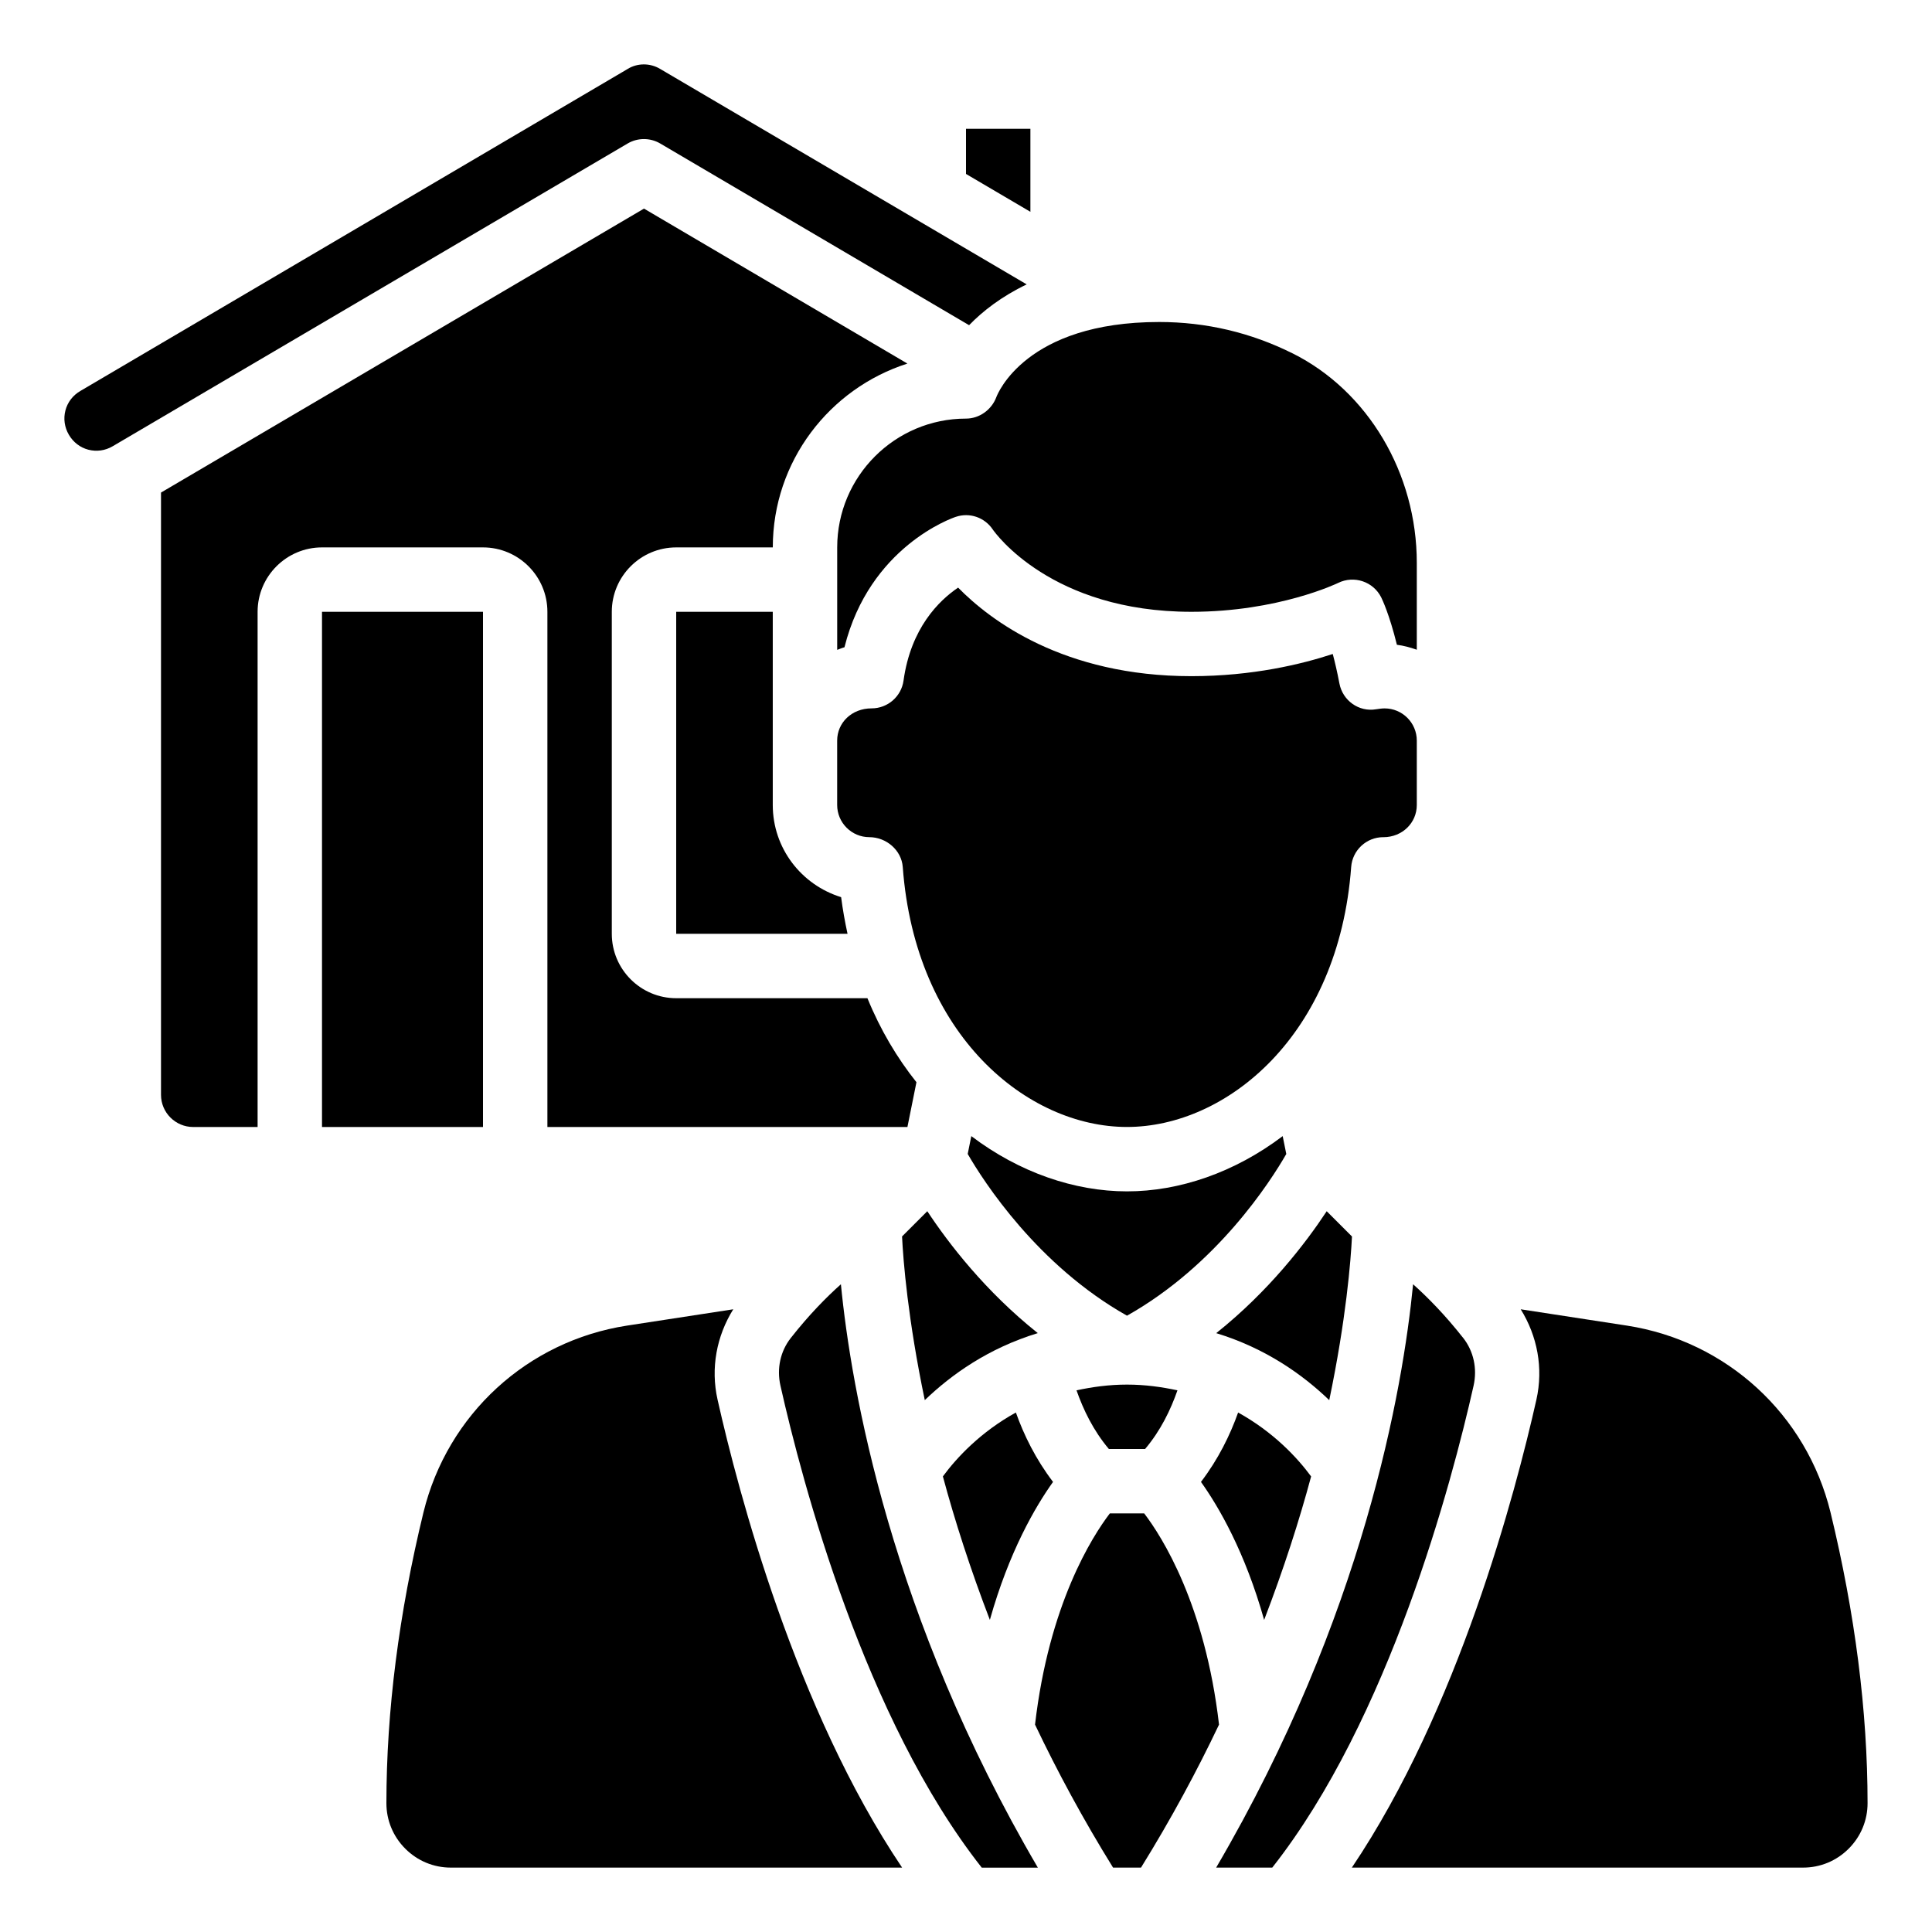 <?xml version="1.0" encoding="UTF-8"?> <svg xmlns="http://www.w3.org/2000/svg" id="Icons" viewBox="0 0 60 60"><path d="m32.229 41.401c-1.628-1.298-2.768-2.782-3.431-3.786l-.784.784c.036.754.182 2.575.706 5.083.828-.795 1.972-1.611 3.509-2.081z"></path><path d="m32.703 46.022c-.54-.708-.907-1.46-1.154-2.155-1.094.605-1.834 1.396-2.267 1.984.368 1.368.85 2.87 1.459 4.456.594-2.112 1.411-3.515 1.962-4.285z"></path><path d="m42.96 26c.592 0 1.04-.448 1.04-1v-2c0-.552-.448-1-1-1-.088 0-.183.015-.264.027-.535.092-1.038-.27-1.139-.8-.069-.364-.141-.668-.207-.917-.95.313-2.485.689-4.391.689-3.973 0-6.255-1.741-7.244-2.75-.592.4-1.469 1.255-1.695 2.888-.069.494-.492.862-.991.862-.621 0-1.07.448-1.07 1v2c0 .552.449 1 1 1 .524 0 .999.404 1.037.927.388 5.243 3.877 8.073 6.963 8.073s6.575-2.83 6.963-8.073c.038-.522.474-.927.997-.927z"></path><path d="m10 19h5v16h-5z"></path><path d="m24 19h-3v10h5.321c-.08-.368-.148-.746-.199-1.138-1.238-.383-2.123-1.521-2.123-2.862v-6z"></path><path d="m19.999 6.479-14.999 8.818v18.703c0 .552.449 1 1 1h2v-16c0-1.103.897-2 2-2h5c1.103 0 2 .897 2 2v16h11.181l.28-1.391c-.598-.751-1.118-1.619-1.522-2.609h-5.939c-1.103 0-2-.897-2-2v-10c0-1.103.897-2 2-2h3c0-2.673 1.76-4.935 4.18-5.709l-8.181-4.813z"></path><path d="m30 5.402 2 1.176v-2.578h-2z"></path><path d="m19.502 2.136-17.007 10.006c-.233.136-.397.351-.463.604-.067.257-.029.524.107.756.137.234.351.398.605.464.257.066.524.029.755-.107l15.992-9.402c.312-.184.701-.184 1.014 0l9.591 5.642c.424-.437 1.007-.892 1.789-1.267l-11.384-6.692c-.309-.186-.698-.186-1-.004z"></path><path d="m40.143 10.975c-1.293-.646-2.687-.975-4.143-.975-4.144 0-5.021 2.236-5.057 2.331-.146.393-.525.669-.943.669-2.206 0-4 1.794-4 4v3.182c.075-.027.148-.06.226-.081.781-3.123 3.341-4.012 3.458-4.05.428-.145.897.018 1.148.394.068.098 1.814 2.555 6.168 2.555 2.701 0 4.538-.887 4.556-.896.495-.244 1.094-.042 1.339.449.03.061.253.522.487 1.471.215.027.42.084.618.154v-2.698c0-2.78-1.514-5.334-3.857-6.506z"></path><path d="m33.432 43.178c.21.598.518 1.244 1.005 1.822h1.125c.488-.578.796-1.224 1.005-1.822-.484-.103-.996-.178-1.568-.178s-1.083.075-1.568.178z"></path><path d="m50.526 41.168-3.299-.507c.516.83.708 1.825.487 2.808-.649 2.888-2.427 9.625-5.731 14.531h14.016c.532 0 1.034-.208 1.413-.587s.587-.881.587-1.413c0-2.853-.388-5.892-1.151-9.033-.745-3.043-3.227-5.32-6.322-5.799z"></path><path d="m32.231 58c-4.58-7.819-5.799-14.868-6.116-18.116-.457.407-.994.953-1.556 1.668-.324.411-.441.95-.322 1.479.675 3.006 2.62 10.36 6.252 14.97h1.742z"></path><path d="m35.435 58c.936-1.51 1.735-2.996 2.423-4.441-.432-3.729-1.77-5.833-2.324-6.559h-1.067c-.551.722-1.891 2.826-2.323 6.559.688 1.445 1.487 2.931 2.423 4.441h.87z"></path><path d="m40.718 45.852c-.433-.588-1.172-1.379-2.267-1.985-.247.695-.614 1.448-1.154 2.155.551.771 1.368 2.174 1.962 4.286.609-1.586 1.092-3.089 1.459-4.456z"></path><path d="m41.986 38.4-.784-.784c-.663 1.004-1.802 2.488-3.431 3.786 1.537.47 2.682 1.286 3.51 2.081.523-2.508.669-4.328.706-5.083z"></path><path d="m45.441 41.552c-.562-.715-1.1-1.26-1.556-1.668-.317 3.248-1.536 10.297-6.116 18.116h1.742c3.633-4.611 5.578-11.963 6.253-14.969.118-.529 0-1.068-.322-1.479z"></path><path d="m14 58h14.016c-3.304-4.907-5.082-11.643-5.731-14.531-.221-.982-.03-1.977.487-2.808l-3.301.507c-3.094.479-5.575 2.756-6.32 5.8-.764 3.14-1.151 6.179-1.151 9.032 0 .532.208 1.034.587 1.413s.88.587 1.413.587z"></path><path d="m39.947 35.839-.112-.556c-1.491 1.129-3.205 1.716-4.835 1.716s-3.345-.587-4.835-1.716l-.112.554c.493.854 2.164 3.455 4.947 5.023 2.797-1.575 4.458-4.17 4.947-5.022z"></path></svg> 